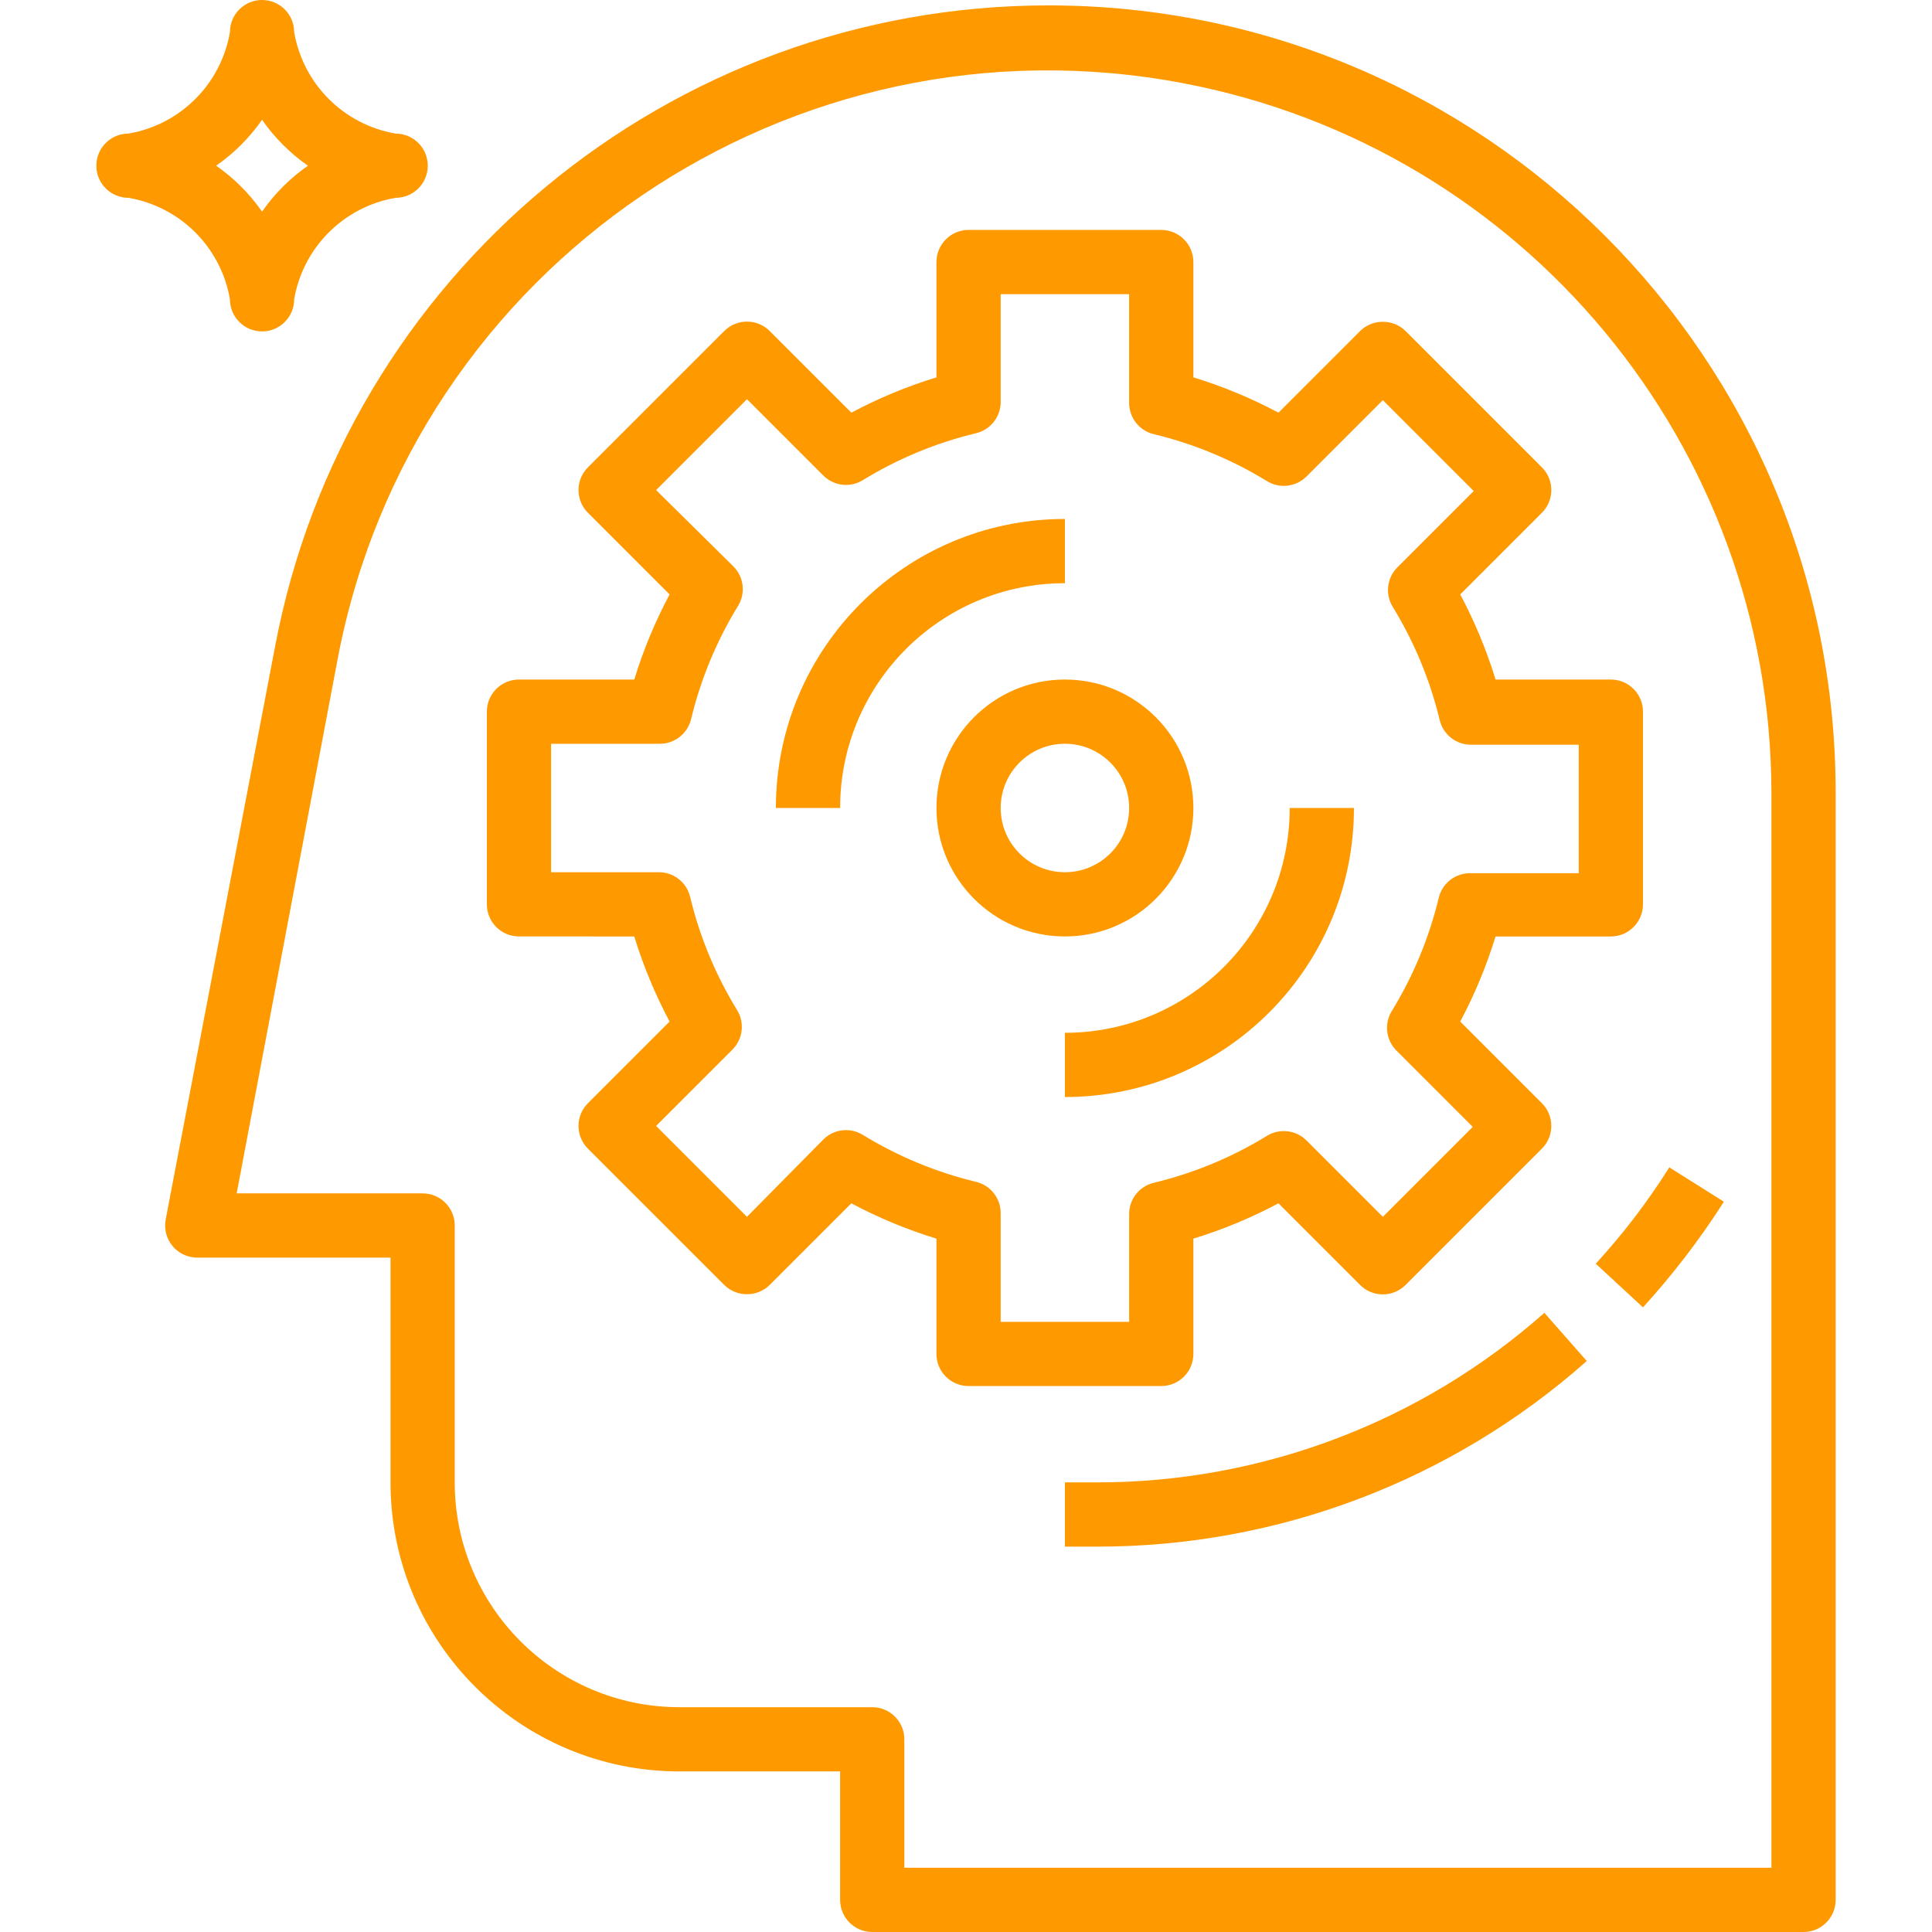 <?xml version="1.0" encoding="UTF-8"?>
<!-- Generator: Adobe Illustrator 19.0.0, SVG Export Plug-In . SVG Version: 6.00 Build 0)  -->
<svg xmlns="http://www.w3.org/2000/svg" xmlns:xlink="http://www.w3.org/1999/xlink" version="1.1" id="Capa_1" x="0px" y="0px" viewBox="0 0 481.28 481.28" style="enable-background:new 0 0 481.28 481.28;" xml:space="preserve" width="512px" height="512px">
<g>
	<g>
		<path d="M401.28,169.28h-28.72c-2.249-7.332-5.196-14.431-8.8-21.2l20.32-20.32c3.137-3.111,3.158-8.177,0.046-11.314    c-0.015-0.016-0.031-0.031-0.046-0.046l-33.92-33.92c-1.51-1.497-3.554-2.332-5.68-2.32c-2.126-0.012-4.17,0.823-5.68,2.32    l-20.32,20.32c-6.769-3.604-13.868-6.551-21.2-8.8V65.28c0-4.418-3.582-8-8-8h-48c-4.418,0-8,3.582-8,8V94    c-7.332,2.249-14.431,5.196-21.2,8.8l-20.32-20.32c-3.111-3.137-8.177-3.158-11.314-0.046c-0.016,0.015-0.031,0.031-0.046,0.046    l-33.92,33.92c-3.137,3.111-3.158,8.177-0.046,11.314c0.015,0.016,0.031,0.031,0.046,0.046l20.32,20.32    c-3.604,6.769-6.551,13.868-8.8,21.2h-28.72c-4.418,0-8,3.582-8,8v48c0,4.418,3.582,8,8,8H158c2.249,7.332,5.196,14.431,8.8,21.2    l-20.32,20.32c-3.137,3.111-3.158,8.177-0.046,11.314c0.015,0.016,0.031,0.031,0.046,0.046l33.92,33.92    c1.51,1.497,3.554,2.332,5.68,2.32c2.126,0.012,4.17-0.823,5.68-2.32l20.32-20.32c6.769,3.604,13.868,6.551,21.2,8.8v28.72    c0,4.418,3.582,8,8,8h48c4.418,0,8-3.582,8-8v-28.72c7.332-2.249,14.431-5.196,21.2-8.8l20.32,20.32    c3.111,3.137,8.177,3.158,11.314,0.046c0.016-0.015,0.031-0.031,0.046-0.046l33.92-33.92c3.137-3.111,3.158-8.177,0.046-11.314    c-0.015-0.016-0.031-0.031-0.046-0.046l-20.32-20.32c3.604-6.769,6.551-13.868,8.8-21.2h28.72c4.418,0,8-3.582,8-8v-48    C409.28,172.862,405.698,169.28,401.28,169.28z M393.28,217.52H366.4c-3.789-0.101-7.13,2.471-8,6.16    c-2.394,9.941-6.336,19.443-11.68,28.16c-1.946,3.145-1.483,7.213,1.12,9.84l19.04,19.04l-22.4,22.4l-19.04-19.04    c-2.627-2.603-6.695-3.066-9.84-1.12c-8.717,5.344-18.219,9.286-28.16,11.68c-3.689,0.87-6.261,4.211-6.16,8v26.64h-32V302.4    c0.101-3.789-2.471-7.13-6.16-8c-9.941-2.394-19.443-6.336-28.16-11.68c-3.145-1.946-7.213-1.483-9.84,1.12l-19.04,19.28    l-22.64-22.64l19.04-19.04c2.603-2.627,3.066-6.695,1.12-9.84c-5.344-8.717-9.286-18.219-11.68-28.16    c-0.87-3.689-4.211-6.261-8-6.16h-26.64v-32h26.88c3.789,0.101,7.13-2.471,8-6.16c2.394-9.94,6.336-19.443,11.68-28.16    c1.946-3.145,1.483-7.213-1.12-9.84l-19.28-19.04l22.64-22.64l19.04,19.04c2.627,2.603,6.695,3.066,9.84,1.12    c8.717-5.344,18.219-9.286,28.16-11.68c3.601-0.851,6.148-4.06,6.16-7.76V73.28h32v26.88c-0.101,3.789,2.471,7.13,6.16,8    c9.94,2.394,19.443,6.336,28.16,11.68c3.145,1.946,7.213,1.483,9.84-1.12l19.04-19.04l22.64,22.64l-19.04,19.04    c-2.603,2.627-3.066,6.695-1.12,9.84c5.344,8.717,9.286,18.219,11.68,28.16c0.87,3.689,4.211,6.261,8,6.16h26.64V217.52z" fill="#ff9900"></path>
	</g>
</g>
<g>
	<g>
		<path d="M321.28,201.28c0,30.928-25.072,56-56,56v16c39.765,0,72-32.236,72-72H321.28z" fill="#ff9900"></path>
	</g>
</g>
<g>
	<g>
		<path d="M193.28,201.28h16c0-30.928,25.072-56,56-56v-16C225.516,129.28,193.28,161.515,193.28,201.28z" fill="#ff9900"></path>
	</g>
</g>
<g>
	<g>
		<path d="M265.28,169.28c-17.673,0-32,14.327-32,32s14.327,32,32,32c17.673,0,32-14.327,32-32S282.953,169.28,265.28,169.28z     M265.28,217.28c-8.837,0-16-7.163-16-16s7.163-16,16-16s16,7.163,16,16S274.117,217.28,265.28,217.28z" fill="#ff9900"></path>
	</g>
</g>
<g>
	<g>
		<path d="M261.216,1.344C166.857,1.336,85.873,68.537,68.48,161.28l-27.2,142.48c-0.84,4.338,1.995,8.535,6.333,9.375    c0.549,0.106,1.108,0.155,1.667,0.145h48v56c0,39.764,32.235,72,72,72h40v32c0,4.418,3.582,8,8,8h232c4.418,0,8-3.582,8-8V197.44    C457.289,89.148,369.508,1.353,261.216,1.344z M441.28,465.28h-216v-32c0-4.418-3.582-8-8-8h-48c-30.928,0-56-25.072-56-56v-64    c0-4.418-3.582-8-8-8H58.96l25.2-133.36C102.829,66.188,197.192,2.094,294.924,20.764    c84.824,16.204,146.22,90.319,146.356,176.676V465.28z" fill="#ff9900"></path>
	</g>
</g>
<g>
	<g>
		<path d="M98.56,33.28C85.628,31.062,75.498,20.932,73.28,8c0-4.418-3.582-8-8-8s-8,3.582-8,8    C55.062,20.932,44.932,31.062,32,33.28c-4.418,0-8,3.582-8,8s3.582,8,8,8c12.932,2.218,23.062,12.348,25.28,25.28    c0,4.418,3.582,8,8,8s8-3.582,8-8c2.218-12.932,12.348-23.062,25.28-25.28c4.418,0,8-3.582,8-8S102.978,33.28,98.56,33.28z     M65.28,52.72c-3.104-4.463-6.977-8.336-11.44-11.44c4.463-3.104,8.336-6.977,11.44-11.44c3.104,4.463,6.977,8.336,11.44,11.44    C72.257,44.384,68.384,48.257,65.28,52.72z" fill="#ff9900"></path>
	</g>
</g>
<g>
	<g>
		<path d="M415.84,290.8c-5.369,8.537-11.501,16.57-18.32,24l11.76,10.88c7.457-8.183,14.201-16.989,20.16-26.32L415.84,290.8z" fill="#ff9900"></path>
	</g>
</g>
<g>
	<g>
		<path d="M384.72,327.04c-30.737,27.225-70.38,42.251-111.44,42.24h-8v16h8c44.958,0.05,88.37-16.404,122-46.24L384.72,327.04z" fill="#ff9900"></path>
	</g>
</g>
<g>
</g>
<g>
</g>
<g>
</g>
<g>
</g>
<g>
</g>
<g>
</g>
<g>
</g>
<g>
</g>
<g>
</g>
<g>
</g>
<g>
</g>
<g>
</g>
<g>
</g>
<g>
</g>
<g>
</g>
</svg>
